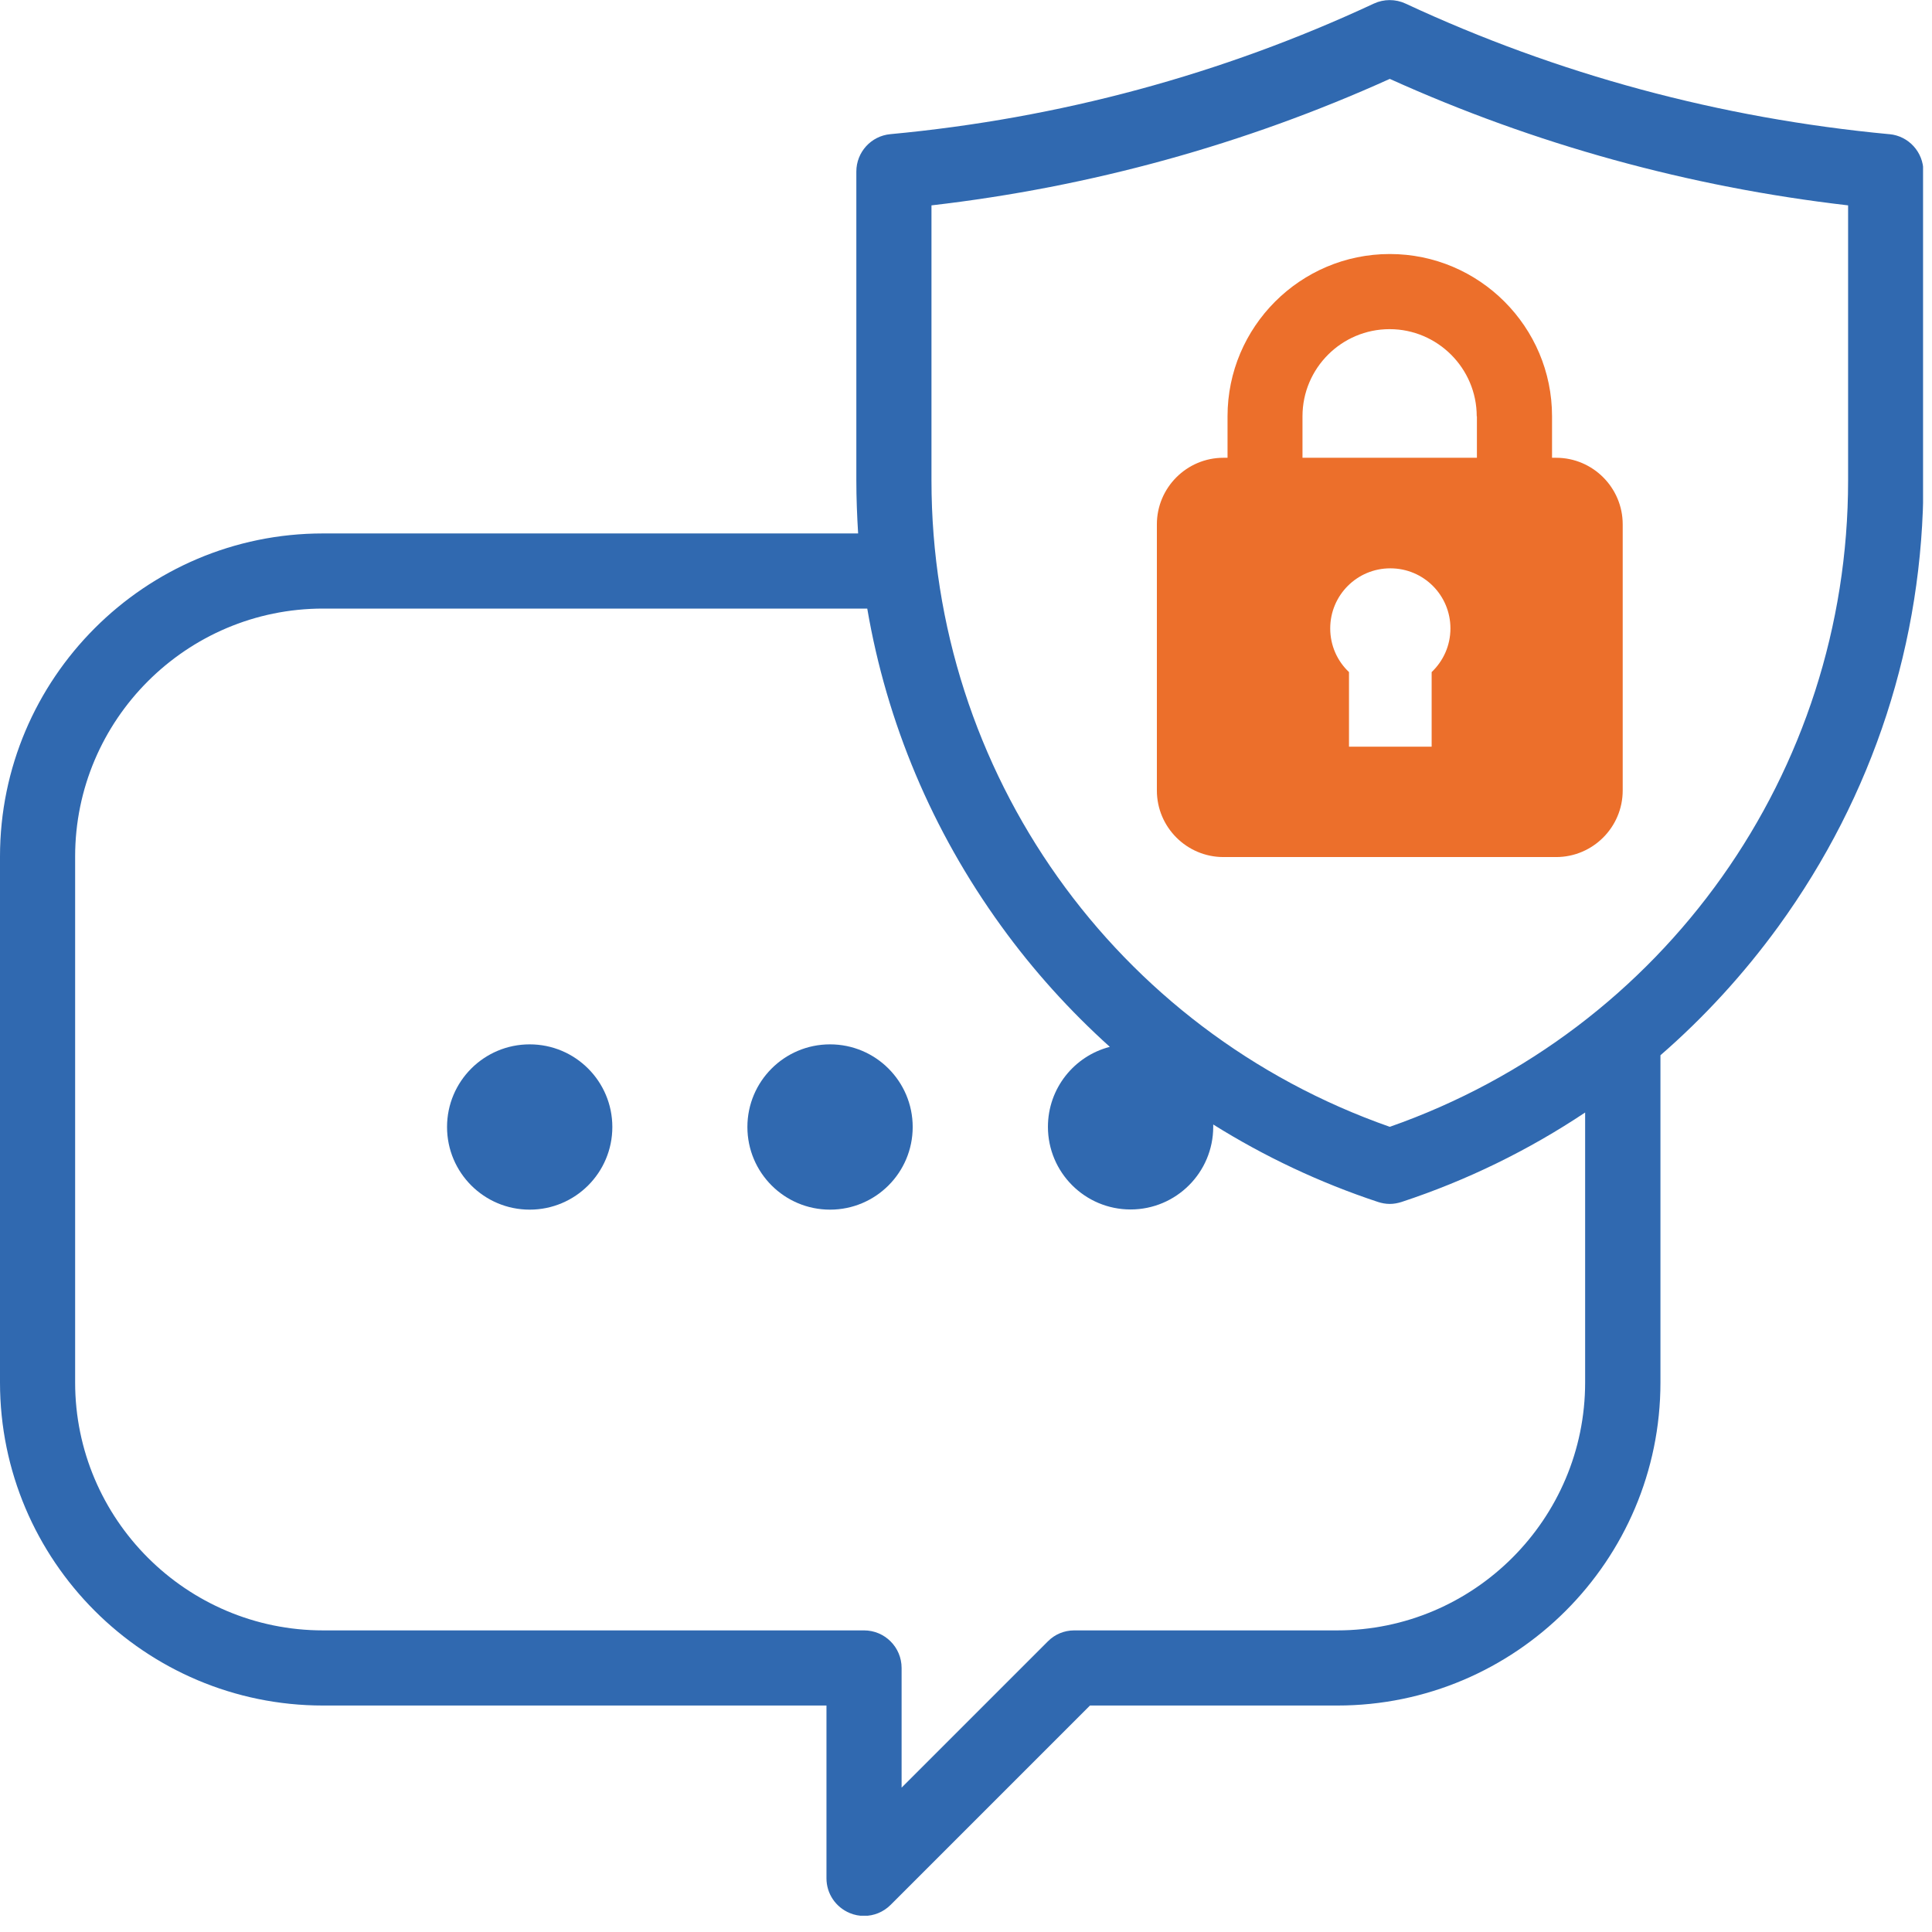 <svg width="108" height="108" viewBox="0 0 108 108" fill="none" xmlns="http://www.w3.org/2000/svg">
<g clip-path="url(#clip0_1471_10240)">
<path d="M29.61 67.62C32.162 67.62 34.23 65.552 34.23 63C34.23 60.448 32.162 58.38 29.61 58.38C27.059 58.38 24.99 60.448 24.99 63C24.99 65.552 27.059 67.62 29.61 67.62Z" fill="#3069B0"/>
<path d="M46.4 67.62C48.951 67.62 51.02 65.552 51.02 63C51.02 60.448 48.951 58.38 46.4 58.38C43.848 58.38 41.78 60.448 41.78 63C41.78 65.552 43.848 67.62 46.4 67.62Z" fill="#3069B0"/>
<path d="M105.6 7.5C96.16 6.61 87.07 4.16 78.57 0.2C78.01 -0.06 77.36 -0.06 76.8 0.2C68.31 4.16 59.21 6.62 49.77 7.5C48.69 7.6 47.87 8.51 47.87 9.59V26.86C47.87 27.85 47.91 28.84 47.97 29.82H18.05C8.1 29.82 0 37.93 0 47.88V77.28C0 87.24 8.1 95.34 18.06 95.34H46.2V105C46.2 105.85 46.71 106.61 47.5 106.94C47.76 107.05 48.03 107.1 48.3 107.1C48.85 107.1 49.38 106.89 49.79 106.48L60.93 95.34H74.76C84.72 95.34 92.82 87.24 92.82 77.28V58.99C95.26 56.87 97.48 54.45 99.42 51.78C104.72 44.47 107.52 35.86 107.52 26.87V9.59C107.52 8.51 106.7 7.6 105.62 7.5H105.6ZM88.61 77.28C88.61 84.92 82.39 91.14 74.75 91.14H60.05C59.49 91.14 58.96 91.36 58.57 91.76L50.4 99.93V93.24C50.4 92.08 49.46 91.14 48.3 91.14H18.06C10.42 91.14 4.2 84.92 4.2 77.28V47.88C4.2 40.24 10.42 34.02 18.06 34.02H48.48C49.57 40.39 52.1 46.43 55.97 51.77C57.77 54.26 59.81 56.51 62.04 58.52C60.05 59.03 58.58 60.84 58.58 62.99C58.58 65.54 60.65 67.61 63.2 67.61C65.75 67.61 67.82 65.54 67.82 62.99C67.82 62.95 67.82 62.91 67.82 62.86C70.68 64.65 73.77 66.11 77.03 67.19C77.24 67.26 77.47 67.3 77.69 67.3C77.91 67.3 78.13 67.26 78.35 67.19C82.02 65.98 85.46 64.29 88.61 62.19V77.27V77.28ZM103.31 26.86C103.31 43.18 93.04 57.61 77.69 62.99C62.34 57.61 52.07 43.18 52.07 26.86V11.48C60.98 10.45 69.59 8.07 77.69 4.41C85.79 8.07 94.4 10.45 103.31 11.48V26.86Z" fill="#3069B0"/>
<path d="M68.62 23.27V25.59H68.39C66.34 25.59 64.67 27.26 64.67 29.31V44.19C64.67 46.24 66.34 47.91 68.39 47.91H86.99C89.04 47.91 90.71 46.24 90.71 44.19V29.31C90.71 27.26 89.04 25.59 86.99 25.59H86.76V23.27C86.76 18.27 82.69 14.2 77.69 14.2C72.69 14.2 68.62 18.27 68.62 23.27ZM80.03 37.57V41.74H75.41V37.57C74.76 36.96 74.36 36.09 74.36 35.13C74.36 33.27 75.86 31.77 77.72 31.77C79.58 31.77 81.08 33.27 81.08 35.13C81.08 36.09 80.68 36.95 80.03 37.57ZM82.56 23.27V25.59H72.81V23.27C72.81 20.58 75 18.4 77.68 18.4C80.36 18.4 82.55 20.59 82.55 23.27H82.56Z" fill="#EC6F2B"/>
</g>
<defs>
<clipPath id="clip0_1471_10240">
<rect width="107.5" height="107.09" fill="white"/>
</clipPath>
</defs>
</svg>
